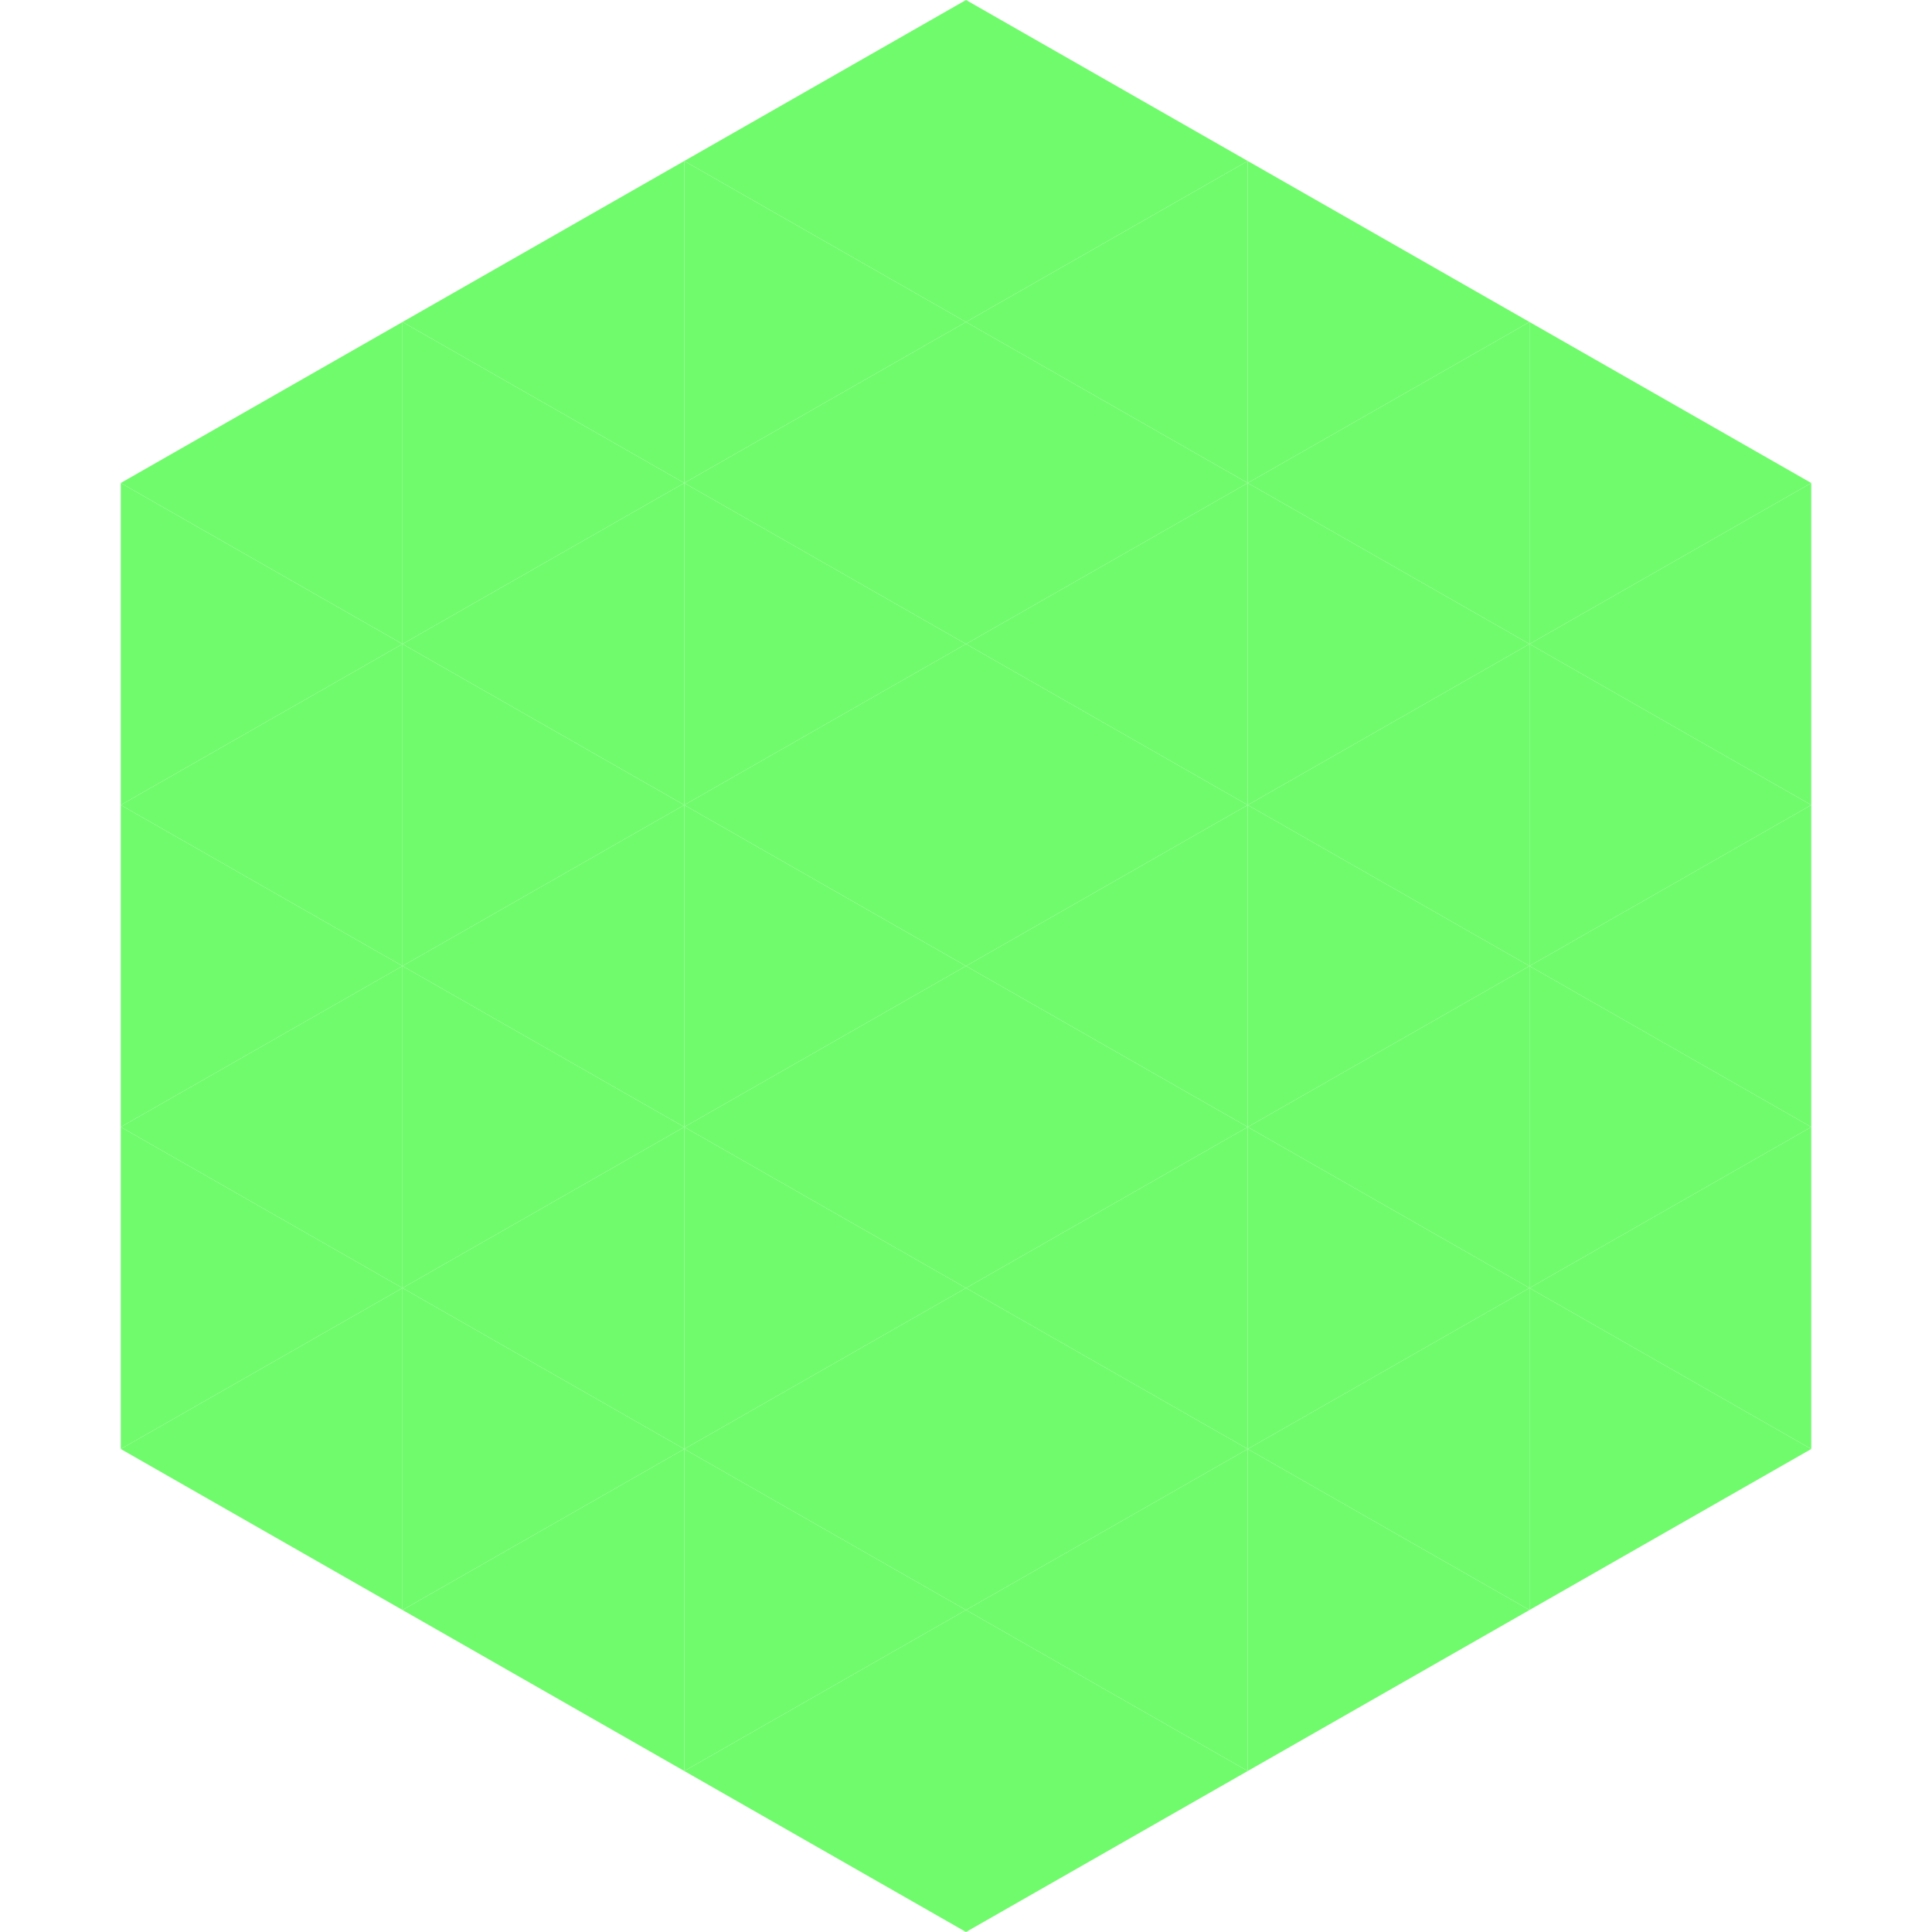 <?xml version="1.0"?>
<!-- Generated by SVGo -->
<svg width="240" height="240"
     xmlns="http://www.w3.org/2000/svg"
     xmlns:xlink="http://www.w3.org/1999/xlink">
<polygon points="50,40 15,60 50,80" style="fill:rgb(112,251,108)" />
<polygon points="190,40 225,60 190,80" style="fill:rgb(112,251,108)" />
<polygon points="15,60 50,80 15,100" style="fill:rgb(112,251,108)" />
<polygon points="225,60 190,80 225,100" style="fill:rgb(112,251,108)" />
<polygon points="50,80 15,100 50,120" style="fill:rgb(112,251,108)" />
<polygon points="190,80 225,100 190,120" style="fill:rgb(112,251,108)" />
<polygon points="15,100 50,120 15,140" style="fill:rgb(112,251,108)" />
<polygon points="225,100 190,120 225,140" style="fill:rgb(112,251,108)" />
<polygon points="50,120 15,140 50,160" style="fill:rgb(112,251,108)" />
<polygon points="190,120 225,140 190,160" style="fill:rgb(112,251,108)" />
<polygon points="15,140 50,160 15,180" style="fill:rgb(112,251,108)" />
<polygon points="225,140 190,160 225,180" style="fill:rgb(112,251,108)" />
<polygon points="50,160 15,180 50,200" style="fill:rgb(112,251,108)" />
<polygon points="190,160 225,180 190,200" style="fill:rgb(112,251,108)" />
<polygon points="15,180 50,200 15,220" style="fill:rgb(255,255,255); fill-opacity:0" />
<polygon points="225,180 190,200 225,220" style="fill:rgb(255,255,255); fill-opacity:0" />
<polygon points="50,0 85,20 50,40" style="fill:rgb(255,255,255); fill-opacity:0" />
<polygon points="190,0 155,20 190,40" style="fill:rgb(255,255,255); fill-opacity:0" />
<polygon points="85,20 50,40 85,60" style="fill:rgb(112,251,108)" />
<polygon points="155,20 190,40 155,60" style="fill:rgb(112,251,108)" />
<polygon points="50,40 85,60 50,80" style="fill:rgb(112,251,108)" />
<polygon points="190,40 155,60 190,80" style="fill:rgb(112,251,108)" />
<polygon points="85,60 50,80 85,100" style="fill:rgb(112,251,108)" />
<polygon points="155,60 190,80 155,100" style="fill:rgb(112,251,108)" />
<polygon points="50,80 85,100 50,120" style="fill:rgb(112,251,108)" />
<polygon points="190,80 155,100 190,120" style="fill:rgb(112,251,108)" />
<polygon points="85,100 50,120 85,140" style="fill:rgb(112,251,108)" />
<polygon points="155,100 190,120 155,140" style="fill:rgb(112,251,108)" />
<polygon points="50,120 85,140 50,160" style="fill:rgb(112,251,108)" />
<polygon points="190,120 155,140 190,160" style="fill:rgb(112,251,108)" />
<polygon points="85,140 50,160 85,180" style="fill:rgb(112,251,108)" />
<polygon points="155,140 190,160 155,180" style="fill:rgb(112,251,108)" />
<polygon points="50,160 85,180 50,200" style="fill:rgb(112,251,108)" />
<polygon points="190,160 155,180 190,200" style="fill:rgb(112,251,108)" />
<polygon points="85,180 50,200 85,220" style="fill:rgb(112,251,108)" />
<polygon points="155,180 190,200 155,220" style="fill:rgb(112,251,108)" />
<polygon points="120,0 85,20 120,40" style="fill:rgb(112,251,108)" />
<polygon points="120,0 155,20 120,40" style="fill:rgb(112,251,108)" />
<polygon points="85,20 120,40 85,60" style="fill:rgb(112,251,108)" />
<polygon points="155,20 120,40 155,60" style="fill:rgb(112,251,108)" />
<polygon points="120,40 85,60 120,80" style="fill:rgb(112,251,108)" />
<polygon points="120,40 155,60 120,80" style="fill:rgb(112,251,108)" />
<polygon points="85,60 120,80 85,100" style="fill:rgb(112,251,108)" />
<polygon points="155,60 120,80 155,100" style="fill:rgb(112,251,108)" />
<polygon points="120,80 85,100 120,120" style="fill:rgb(112,251,108)" />
<polygon points="120,80 155,100 120,120" style="fill:rgb(112,251,108)" />
<polygon points="85,100 120,120 85,140" style="fill:rgb(112,251,108)" />
<polygon points="155,100 120,120 155,140" style="fill:rgb(112,251,108)" />
<polygon points="120,120 85,140 120,160" style="fill:rgb(112,251,108)" />
<polygon points="120,120 155,140 120,160" style="fill:rgb(112,251,108)" />
<polygon points="85,140 120,160 85,180" style="fill:rgb(112,251,108)" />
<polygon points="155,140 120,160 155,180" style="fill:rgb(112,251,108)" />
<polygon points="120,160 85,180 120,200" style="fill:rgb(112,251,108)" />
<polygon points="120,160 155,180 120,200" style="fill:rgb(112,251,108)" />
<polygon points="85,180 120,200 85,220" style="fill:rgb(112,251,108)" />
<polygon points="155,180 120,200 155,220" style="fill:rgb(112,251,108)" />
<polygon points="120,200 85,220 120,240" style="fill:rgb(112,251,108)" />
<polygon points="120,200 155,220 120,240" style="fill:rgb(112,251,108)" />
<polygon points="85,220 120,240 85,260" style="fill:rgb(255,255,255); fill-opacity:0" />
<polygon points="155,220 120,240 155,260" style="fill:rgb(255,255,255); fill-opacity:0" />
</svg>
